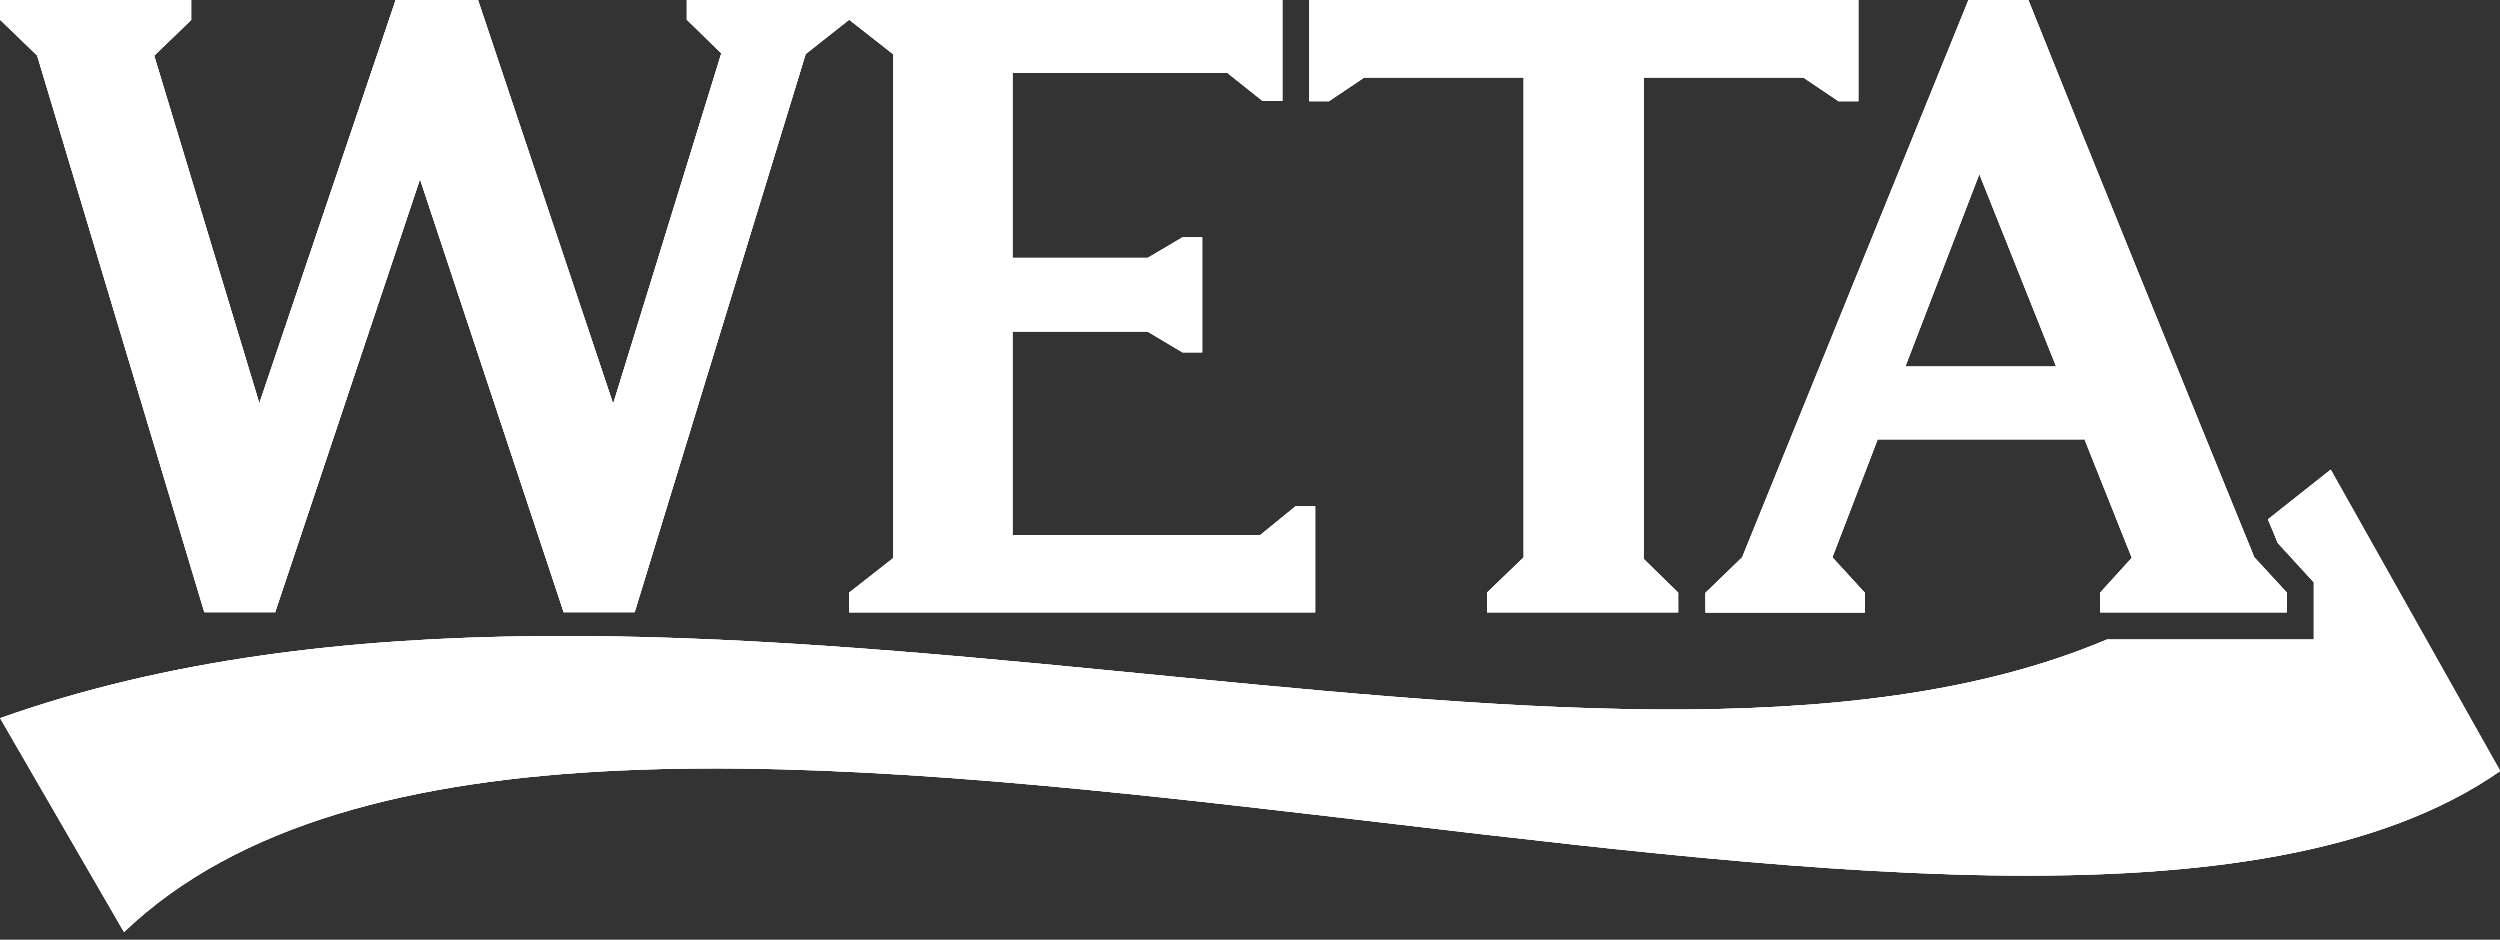 <?xml version="1.0" encoding="UTF-8"?>
<svg xmlns="http://www.w3.org/2000/svg" id="logos" width="150" height="56.38" viewBox="0 0 150 56.38">
  <rect x="0" y="0" width="150" height="56.38" fill="#333333" stroke="none"/>
  <defs>
    <style>.cls-1{fill:#fff;}</style>
  </defs>
  <path class="cls-1" d="m139.83,28.19l-3.75,2.97.19.46.23.55.16.4,1.74,1.9.43.47v3.43h-12.41c-30.58,12.95-86.32-9.52-126.41,4.72l7.43,12.83c27.26-26.04,113.98,10.28,142.57-9.66l-10.17-18.08Z"></path>
  <path class="cls-1" d="m41.21,0v1.18l2.07,2.02-6.49,21.03C36.68,23.88,28.79.35,28.68,0h-4.94c-.43,1.26-7.52,22.25-8.18,24.2L9.25,3.34l2.22-2.14V0H0v1.18l2.22,2.14v-.02l10.04,33.43h4.25l8.69-25.98,8.62,25.98h4.26L48.34,3.24l2.61-2.06,2.65,2.08v30.22l-2.65,2.08v1.18h27.96v-6.36h-1.18l-2.11,1.72h-14.87v-12.21h8.1l2.1,1.25h1.18v-6.9h-1.18l-2.08,1.23h-8.12V4.37h12.89l2.12,1.69h1.18V0h-35.72Zm94.05,33.45c-.16-.41-.33-.82-.5-1.23C130.4,21.51,126.01,10.78,121.7,0h-3.59l-13.58,33.44-2.2,2.13v1.18h9.56v-1.18l-1.95-2.13,2.72-7.08h12.37v-.11l2.88,7.22-1.9,2.09v1.18h11.2v-1.18l-1.95-2.12h0Zm-20.94-11.46l4.44-11.55,4.61,11.55h-9.04Zm-15.69-17.34h9.57l2.11,1.42h1.19V0h-32.94v6.07h1.18l2.11-1.42h9.57v28.79l-2.2,2.12v1.18h11.47v-1.18l-2.07-2.02V4.65Z"></path>
  <path class="cls-1" d="m139.83,28.19l-3.75,2.97.19.46.23.55.16.4,1.74,1.9.43.47v3.43h-12.41c-30.58,12.95-86.32-9.52-126.41,4.72l7.43,12.83c27.26-26.04,113.98,10.28,142.57-9.66l-10.17-18.08Z"></path>
  <path class="cls-1" d="m41.21,0v1.18l2.07,2.02-6.49,21.03C36.68,23.88,28.79.35,28.68,0h-4.94c-.43,1.26-7.52,22.25-8.18,24.2L9.25,3.34l2.22-2.14V0H0v1.18l2.22,2.14v-.02l10.04,33.43h4.25l8.69-25.98,8.62,25.98h4.26L48.34,3.24l2.61-2.06,2.65,2.08v30.22l-2.65,2.08v1.18h27.96v-6.36h-1.18l-2.11,1.72h-14.87v-12.21h8.1l2.1,1.25h1.18v-6.9h-1.18l-2.08,1.23h-8.12V4.37h12.89l2.12,1.69h1.18V0h-35.72Zm94.05,33.45c-.16-.41-.33-.82-.5-1.23C130.4,21.51,126.01,10.78,121.7,0h-3.59l-13.58,33.44-2.2,2.13v1.18h9.56v-1.18l-1.95-2.13,2.72-7.08h12.37v-.11l2.88,7.22-1.9,2.09v1.18h11.2v-1.18l-1.95-2.12h0Zm-20.94-11.46l4.44-11.55,4.61,11.55h-9.04Zm-15.69-17.34h9.57l2.11,1.42h1.19V0h-32.94v6.07h1.18l2.11-1.42h9.57v28.79l-2.2,2.12v1.18h11.47v-1.18l-2.07-2.02V4.65Z"></path>
  <path class="cls-1" d="m139.83,28.19l-3.75,2.97.19.46.23.55.16.4,1.74,1.9.43.47v3.43h-12.41c-30.58,12.95-86.32-9.52-126.41,4.72l7.43,12.83c27.26-26.04,113.98,10.28,142.57-9.66l-10.17-18.08Z"></path>
  <path class="cls-1" d="m41.21,0v1.18l2.07,2.02-6.49,21.03C36.68,23.88,28.79.35,28.68,0h-4.94c-.43,1.26-7.52,22.25-8.18,24.2L9.25,3.34l2.22-2.14V0H0v1.18l2.22,2.14v-.02l10.04,33.43h4.25l8.69-25.98,8.62,25.98h4.26L48.34,3.24l2.61-2.06,2.65,2.08v30.22l-2.65,2.08v1.18h27.96v-6.36h-1.18l-2.11,1.72h-14.87v-12.21h8.1l2.1,1.25h1.18v-6.9h-1.18l-2.08,1.23h-8.12V4.37h12.89l2.12,1.69h1.18V0h-35.72Zm94.05,33.45c-.16-.41-.33-.82-.5-1.23C130.4,21.51,126.01,10.78,121.7,0h-3.59l-13.58,33.44-2.2,2.13v1.18h9.56v-1.18l-1.95-2.13,2.72-7.08h12.37v-.11l2.88,7.22-1.9,2.09v1.18h11.2v-1.18l-1.95-2.12h0Zm-20.94-11.46l4.44-11.55,4.61,11.55h-9.04Zm-15.69-17.34h9.57l2.11,1.42h1.19V0h-32.94v6.07h1.18l2.11-1.42h9.57v28.79l-2.2,2.12v1.18h11.47v-1.18l-2.07-2.02V4.65Z"></path>
</svg>
